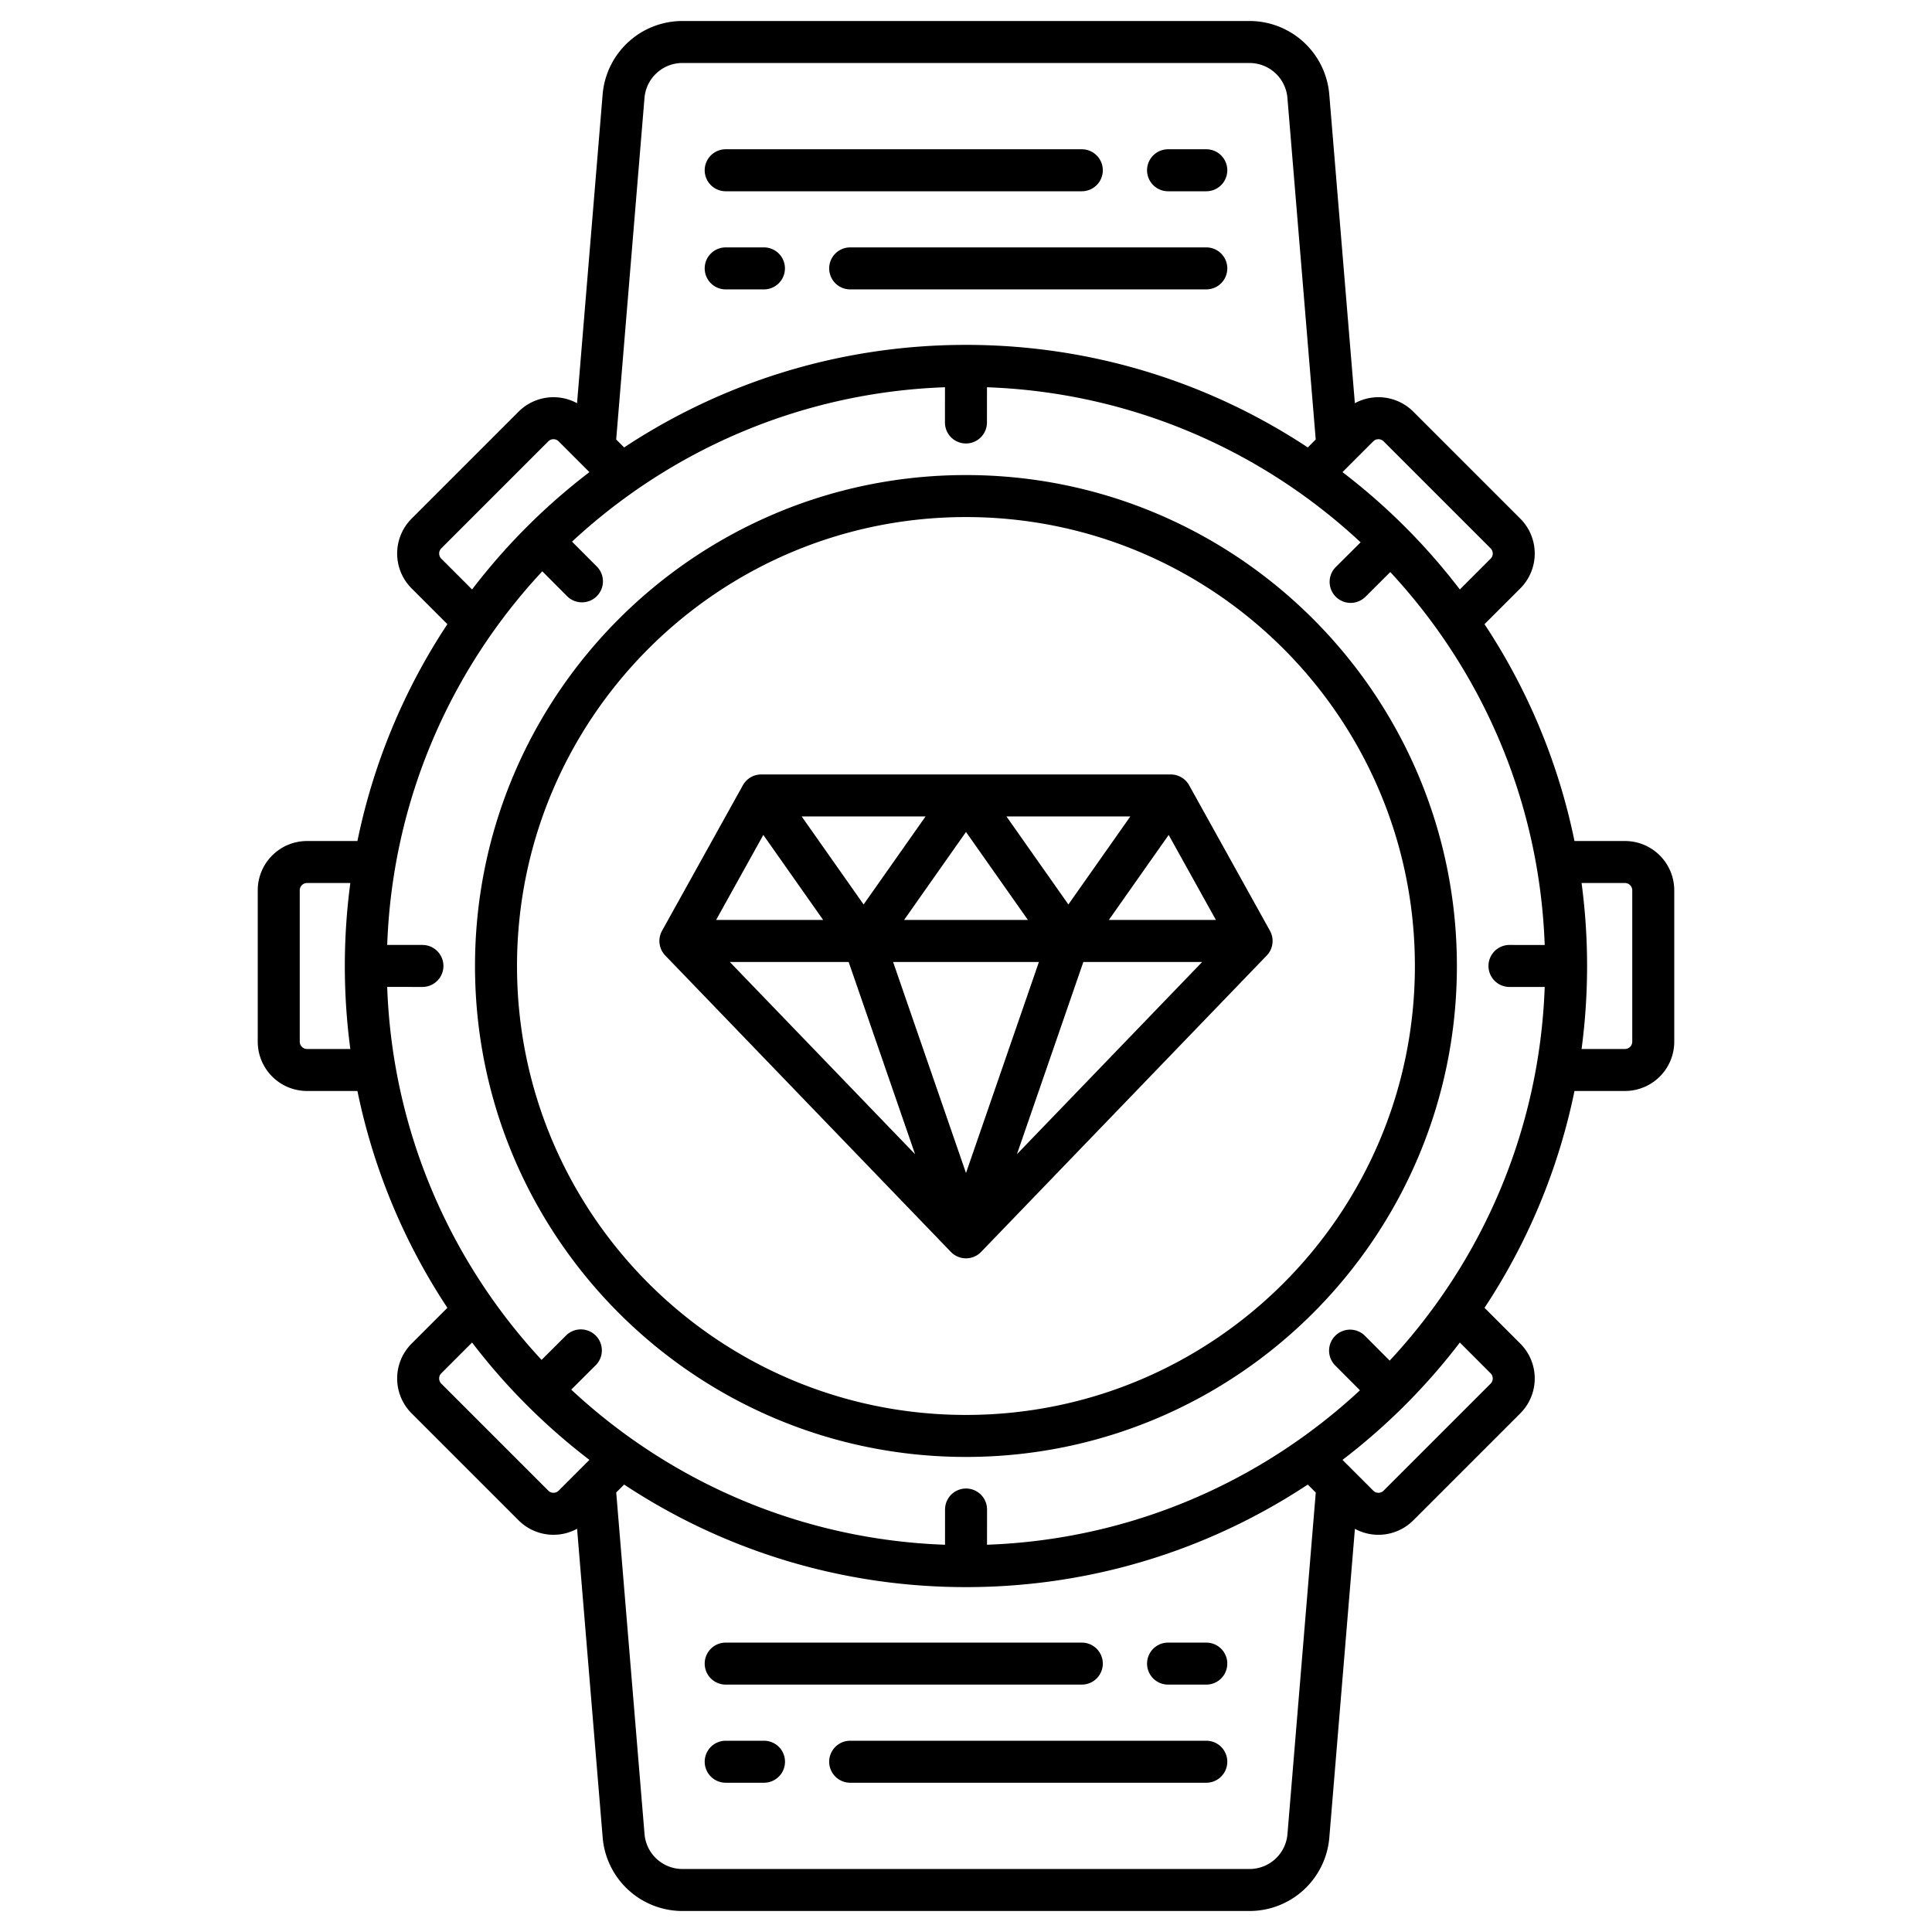 <svg class="" fill-rule="evenodd" xml:space="preserve" style="enable-background:new 0 0 512 512" viewBox="0 0 230 230" y="0" x="0" height="512" width="512" xmlns:xlink="http://www.w3.org/1999/xlink" version="1.1" xmlns="http://www.w3.org/2000/svg"><g><path class="" data-original="#000000" opacity="1" fill="#000000" d="M68.696 48a5.873 5.873 0 0 0-6.957 1.006L49 61.745a5.87 5.87 0 0 0 0 8.302l4.26 4.26a73.582 73.582 0 0 0-10.709 25.814h-5.997a5.87 5.87 0 0 0-5.87 5.871v18.016a5.87 5.87 0 0 0 5.87 5.871h5.997a73.532 73.532 0 0 0 10.709 25.814l-4.26 4.26a5.87 5.87 0 0 0 0 8.302l12.739 12.739a5.873 5.873 0 0 0 6.962 1.003l3.046 36.759a9.532 9.532 0 0 0 9.499 8.744h67.508a9.532 9.532 0 0 0 9.499-8.744l3.046-36.753a5.872 5.872 0 0 0 6.951-1.009l12.739-12.739a5.874 5.874 0 0 0 0-8.302l-4.261-4.26a73.565 73.565 0 0 0 10.71-25.814h6.008a5.87 5.87 0 0 0 5.87-5.871v-18.016a5.87 5.87 0 0 0-5.87-5.871h-6.008a73.515 73.515 0 0 0-10.71-25.814l4.261-4.26a5.874 5.874 0 0 0 0-8.302L168.25 49.006A5.873 5.873 0 0 0 161.293 48l-3.046-36.756a9.53 9.53 0 0 0-9.499-8.744H81.241a9.53 9.53 0 0 0-9.499 8.744L68.696 48zm5.606 128.734-.942.942 3.37 40.667a4.532 4.532 0 0 0 4.516 4.157h67.508a4.532 4.532 0 0 0 4.516-4.157l3.369-40.657-.952-.952c-11.673 7.715-25.662 12.209-40.693 12.209-15.03 0-29.019-4.494-40.692-12.209zm12.091 35.496h4.568a2.5 2.5 0 0 0-.016-5h-4.552a2.5 2.5 0 0 0 0 5zm14.82 0h42.394a2.5 2.5 0 0 0 0-5h-42.394a2.5 2.5 0 0 0 0 5zm35.366-14.532a2.502 2.502 0 0 0 2.476 2.85h4.552a2.502 2.502 0 0 0 2.473-2.865 2.501 2.501 0 0 0-2.473-2.135h-4.552a2.502 2.502 0 0 0-2.476 2.15zm-50.186 2.85h42.394a2.5 2.5 0 0 0 0-5H86.393a2.5 2.5 0 0 0 0 5zm26.105-154.447c-17.121.612-32.659 7.478-44.4 18.381l2.952 2.961c.974.978.971 2.562-.006 3.536s-2.562.971-3.536-.006l-2.949-2.959c-10.947 11.744-17.847 27.315-18.463 44.477l4.195.003a2.5 2.5 0 0 1-.004 5l-4.192-.003c.609 17.121 7.474 32.66 18.378 44.401l2.961-2.951a2.501 2.501 0 0 1 3.53 3.541l-2.959 2.949c11.751 10.955 27.328 17.856 44.497 18.468l.004-4.196a2.5 2.5 0 0 1 5 .004l-.004 4.191c17.122-.614 32.661-7.484 44.397-18.387l-2.952-2.962a2.5 2.5 0 0 1 3.541-3.53l2.949 2.959c10.946-11.746 17.844-27.317 18.456-44.48l-4.195-.004a2.5 2.5 0 0 1 .004-5l4.191.004c-.612-17.122-7.48-32.662-18.384-44.399l-2.962 2.952a2.5 2.5 0 0 1-3.53-3.541l2.959-2.949c-11.748-10.948-27.318-17.846-44.478-18.46l-.004 4.196a2.5 2.5 0 0 1-5-.004l.004-4.192zM56.199 159.825l-3.663 3.663a.872.872 0 0 0 0 1.232l12.739 12.739a.872.872 0 0 0 1.231 0l3.663-3.664a74.463 74.463 0 0 1-13.97-13.97zm117.591 0a74.438 74.438 0 0 1-13.971 13.97l3.664 3.664a.87.87 0 0 0 1.231 0l12.739-12.739a.874.874 0 0 0 0-1.232zm-58.796-103.27c-32.256 0-58.445 26.188-58.445 58.445s26.189 58.445 58.445 58.445c32.257 0 58.445-26.188 58.445-58.445s-26.188-58.445-58.445-58.445zm0 5c29.498 0 53.445 23.948 53.445 53.445s-23.947 53.445-53.445 53.445c-29.497 0-53.445-23.948-53.445-53.445s23.948-53.445 53.445-53.445zm-1.794 87.482a2.5 2.5 0 0 0 3.6 0l34-35.283a2.5 2.5 0 0 0 .385-2.949l-9.622-17.321a2.5 2.5 0 0 0-2.186-1.286H90.623a2.5 2.5 0 0 0-2.186 1.286l-9.622 17.321a2.5 2.5 0 0 0 .385 2.949zm-6.88-34.518 8.68 25.126 8.68-25.126zm-19.439 0 22.056 22.888-7.907-22.888zm42.089 0-7.907 22.888 22.056-22.888zm-87.263-9.398h-5.153a.87.87 0 0 0-.87.871v18.016a.87.87 0 0 0 .87.871h5.153c-.432-3.23-.656-6.528-.656-9.879s.224-6.649.656-9.879zm146.575 0c.432 3.23.656 6.528.656 9.879s-.224 6.649-.656 9.879h5.164a.87.87 0 0 0 .87-.871v-18.016a.87.87 0 0 0-.87-.871zm-103.033 4.398h12.746l-7.123-10.122zm22.379 0h14.744L115 99.042zm24.377 0h12.746l-5.623-10.122zm-21.821-12.321H95.439l7.372 10.477zm24.377 0h-14.745l7.373 10.477zM70.169 56.205l-3.663-3.664a.87.87 0 0 0-1.231 0L52.536 65.28a.874.874 0 0 0 0 1.232l3.663 3.663a74.463 74.463 0 0 1 13.97-13.97zm103.621 13.97 3.663-3.663a.872.872 0 0 0 0-1.232l-12.739-12.739a.872.872 0 0 0-1.231 0l-3.664 3.664a74.438 74.438 0 0 1 13.971 13.97zm-17.156-17.856-3.37-40.662a4.53 4.53 0 0 0-4.516-4.157H81.241a4.53 4.53 0 0 0-4.516 4.157l-3.37 40.662.947.947c11.673-7.715 25.662-12.209 40.692-12.209 15.031 0 29.02 4.494 40.693 12.209zm-55.421-17.867h42.394a2.5 2.5 0 0 0 0-5h-42.394a2.5 2.5 0 0 0 0 5zm-14.82 0h4.552a2.5 2.5 0 0 0 0-5h-4.552a2.5 2.5 0 0 0 0 5zm0-11.682h42.394a2.5 2.5 0 0 0 0-5H86.393a2.5 2.5 0 0 0 0 5zm52.662 0h4.552a2.5 2.5 0 0 0 0-5h-4.552a2.5 2.5 0 0 0 0 5z"></path></g></svg>